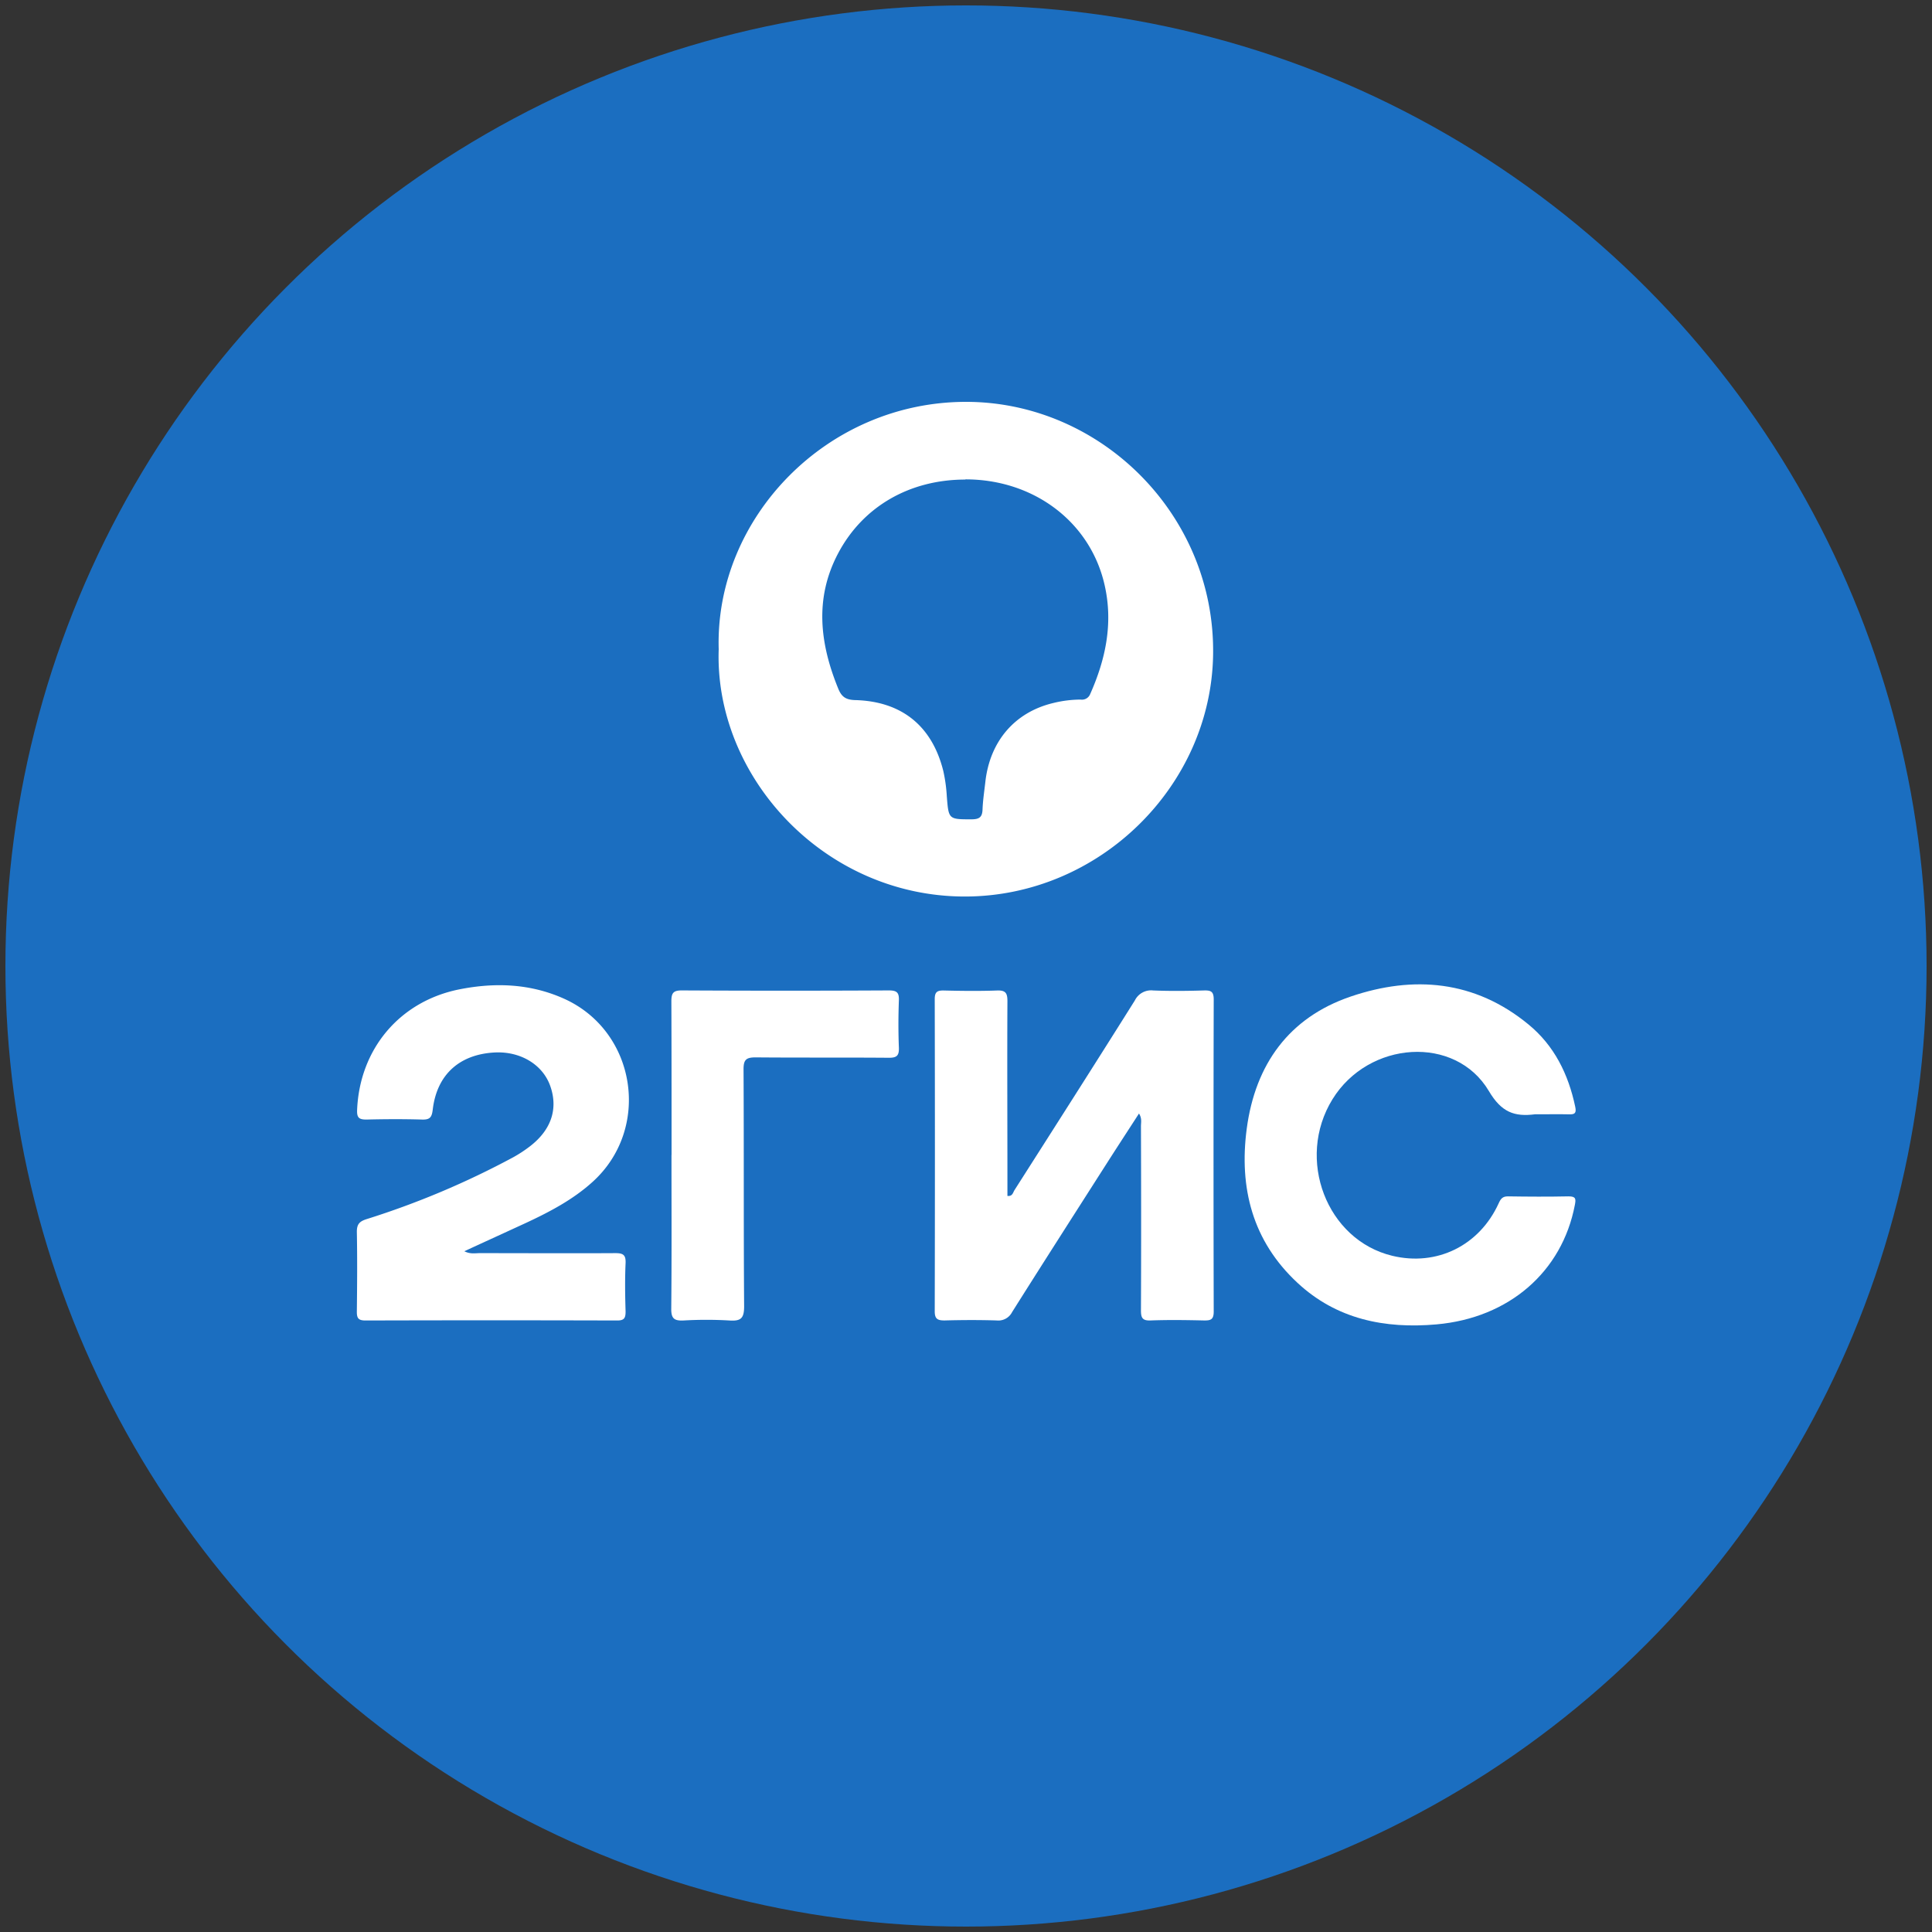 <?xml version="1.0" encoding="UTF-8"?> <svg xmlns="http://www.w3.org/2000/svg" id="Слой_1" data-name="Слой 1" viewBox="0 0 500 500"><rect x="0" y="0" width="500" height="500" fill="#333333" stroke="none"/><defs><style>.cls-1{fill:#1b6ec0;}.cls-2{fill:#fff;}</style></defs><circle class="cls-1" cx="250" cy="250" r="248.6"></circle><path class="cls-2" d="M186,168c-1-33.83,27.87-64.11,64.23-64,34.79.13,64.28,29.33,63.72,65.44-.53,34-29.38,62.48-64.09,62.58C213.33,232.1,184.84,201,186,168Zm63.82-43.89c-14.36,0-26.48,6.94-32.9,19.07-6.16,11.63-4.76,23.33,0,35,.86,2.13,1.93,2.91,4.31,3,12.09.29,20,6.67,22.9,18.37a40.23,40.23,0,0,1,.9,6.49c.47,6,.44,6,6.34,6,2,0,2.84-.48,2.91-2.54.09-2.39.46-4.78.73-7.16,1.17-10.49,7.59-18,17.53-20.39a29.94,29.94,0,0,1,7.12-.9,2.29,2.29,0,0,0,2.48-1.43c4-9,5.95-18.25,3.78-28C282.31,135.18,267.62,124.05,249.86,124.06Z"></path><path class="cls-2" d="M294.77,288.18c-2.63,4.07-5.16,7.94-7.66,11.84-8.41,13.17-16.85,26.33-25.18,39.55a4,4,0,0,1-4,2.16c-4.48-.14-9-.12-13.46,0-1.8,0-2.57-.35-2.56-2.39q.09-40.38,0-80.76c0-1.82.59-2.27,2.32-2.24,4.59.11,9.18.17,13.77,0,2.27-.09,2.73.68,2.72,2.81-.08,15.54,0,31.09,0,46.64v3.71c1.33.17,1.45-.91,1.83-1.5,10.42-16.34,20.85-32.68,31.15-49.09a4.69,4.69,0,0,1,4.73-2.58c4.38.18,8.77.13,13.15,0,1.79-.05,2.53.25,2.53,2.33q-.1,40.38,0,80.76c0,2.12-.8,2.34-2.54,2.31-4.59-.1-9.19-.17-13.77,0-2.22.1-2.53-.76-2.52-2.68.07-15.86.05-31.72,0-47.58C295.27,290.51,295.59,289.46,294.77,288.18Z"></path><path class="cls-2" d="M120.17,323.82c1.54.79,2.78.49,4,.49,11.69,0,23.38.07,35.07,0,2,0,2.75.42,2.66,2.58-.19,4.16-.13,8.35,0,12.52,0,1.69-.34,2.34-2.19,2.33q-32.56-.09-65.13,0c-1.87,0-2.25-.63-2.23-2.33.08-6.89.13-13.78,0-20.67,0-2,.79-2.67,2.49-3.22a217.63,217.63,0,0,0,37.95-16,34.15,34.15,0,0,0,4.43-2.91c5.52-4.28,7.29-9.79,5.13-15.71-2-5.45-7.71-8.85-14.3-8.52-9.14.47-15,5.73-16.06,14.81-.24,2-.76,2.61-2.76,2.55-4.8-.14-9.61-.12-14.4,0-1.91,0-2.49-.47-2.41-2.46.64-15.77,11-28.2,26.59-31.26,9.16-1.8,18.27-1.47,27,2.46,18.76,8.47,22.6,33.74,7.24,47.49-5,4.5-10.92,7.62-17,10.46C130.94,318.88,125.69,321.27,120.17,323.82Z"></path><path class="cls-2" d="M398.19,288.38c-.32,0-.63,0-.94,0-5.33.68-8.68-.52-11.92-6-8.67-14.62-31.15-13.07-40.5,2.13-9.51,15.46-1.51,36.4,15.49,40.49,11.53,2.78,22.53-2.62,27.53-13.57.53-1.17,1-1.84,2.46-1.81,5.21.08,10.43.11,15.65,0,1.9,0,1.91.67,1.61,2.23-3.29,17.25-17,29.23-35.79,30.9-13.39,1.19-25.89-1.33-36-10.76-11.64-10.81-15.16-24.6-13.12-39.92,2.21-16.57,10.9-28.72,26.89-34.16,16.3-5.54,32.14-4.19,46,7.2,6.71,5.5,10.35,12.91,12.12,21.33.35,1.66-.12,2-1.62,1.95C403.4,288.33,400.79,288.38,398.19,288.38Z"></path><path class="cls-2" d="M173.8,298.89c0-13.25,0-26.51-.05-39.76,0-2.15.5-2.82,2.74-2.81q26.77.14,53.55,0c2.06,0,2.67.55,2.59,2.59-.15,4.07-.16,8.15,0,12.21.08,2.06-.54,2.65-2.6,2.63-11.49-.09-23,0-34.45-.1-2.43,0-3.16.56-3.15,3.08.11,20.46,0,40.92.15,61.37,0,3.15-.9,3.83-3.81,3.64a102.53,102.53,0,0,0-11.89,0c-2.41.11-3.19-.52-3.16-3.07.13-13.25.06-26.51.06-39.77Z"></path></svg> 